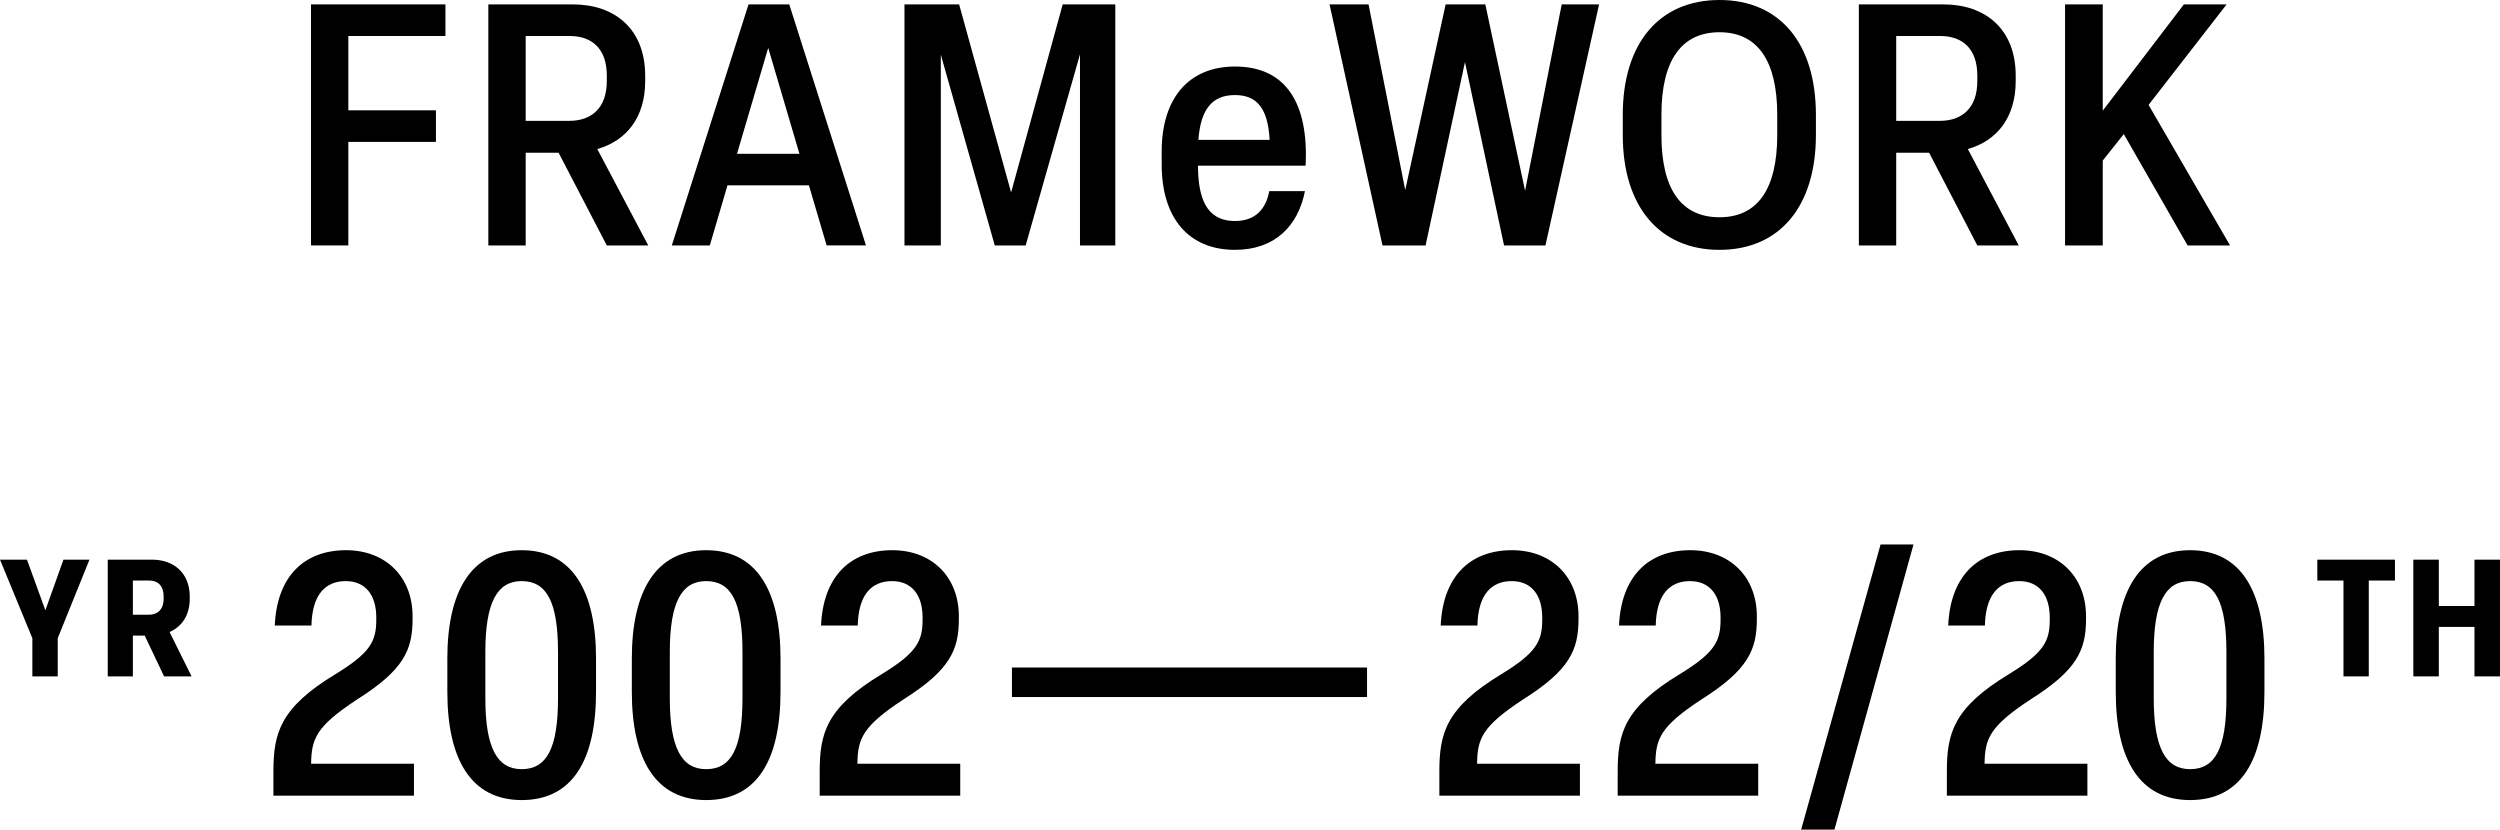<?xml version="1.0" encoding="UTF-8"?><svg id="b" xmlns="http://www.w3.org/2000/svg" viewBox="0 0 158.659 52.65"><g id="c"><g><polygon points="19.737 15.576 19.737 .279 28.269 .279 28.269 2.284 22.107 2.284 22.107 7.001 27.666 7.001 27.666 9.005 22.107 9.005 22.107 15.576 19.737 15.576"/><path d="M33.362,7.669h2.779c1.379,0,2.369-.797,2.369-2.521v-.345c0-1.723-.947-2.519-2.369-2.519h-2.779V7.669Zm-2.371,7.907V.279h5.367c2.67,0,4.588,1.573,4.588,4.524v.345c0,2.326-1.207,3.792-3.04,4.31l3.234,6.118h-2.63l-3.058-5.882h-2.09v5.882h-2.371Z"/><path d="M46.773,9.759h3.962l-1.981-6.722-1.981,6.722Zm5.688,5.817l-1.123-3.813h-5.169l-1.122,3.813h-2.411L47.505,.279h2.584l4.869,15.297h-2.497Z"/><polygon points="57.401 15.576 57.401 .279 60.87 .279 64.169 12.215 67.442 .279 70.781 .279 70.781 15.576 68.54 15.576 68.54 3.446 65.092 15.576 63.132 15.576 59.708 3.468 59.708 15.576 57.401 15.576"/><path d="M80.576,8.876c-.108-1.961-.776-2.843-2.199-2.843s-2.175,.861-2.324,2.843h4.523Zm-6.851,1.573v-.841c0-3.382,1.726-5.386,4.652-5.386,3.235,0,4.678,2.327,4.483,6.292h-6.829v.215c.044,2.283,.817,3.297,2.346,3.297,1.292,0,1.96-.754,2.177-1.897h2.263c-.432,2.198-1.896,3.727-4.44,3.727-2.949,0-4.652-2.025-4.652-5.407"/><polygon points="87.738 15.576 84.378 .279 86.853 .279 89.181 12.064 91.745 .279 94.264 .279 96.787 12.107 99.112 .279 101.483 .279 98.079 15.576 95.452 15.576 92.972 3.942 90.473 15.576 87.738 15.576"/><path d="M112.79,8.574v-1.292c0-3.426-1.249-5.236-3.664-5.236-2.433,0-3.685,1.81-3.685,5.236v1.292c0,3.426,1.252,5.214,3.685,5.214,2.415,0,3.664-1.788,3.664-5.214m-9.803,0v-1.292c0-4.525,2.306-7.282,6.139-7.282s6.118,2.757,6.118,7.282v1.292c0,4.525-2.303,7.282-6.118,7.282s-6.139-2.757-6.139-7.282"/><path d="M120.34,7.669h2.779c1.38,0,2.369-.797,2.369-2.521v-.345c0-1.723-.947-2.519-2.369-2.519h-2.779V7.669Zm-2.37,7.907V.279h5.366c2.671,0,4.588,1.573,4.588,4.524v.345c0,2.326-1.206,3.792-3.039,4.31l3.233,6.118h-2.63l-3.058-5.882h-2.09v5.882h-2.37Z"/><polygon points="131.055 15.576 131.055 .279 133.448 .279 133.448 7.023 138.596 .279 141.309 .279 136.357 6.657 141.527 15.576 138.833 15.576 134.783 8.51 133.448 10.19 133.448 15.576 131.055 15.576"/><path d="M17.352,50.495v-1.53c0-2.413,.411-4.05,3.942-6.183,2.219-1.358,2.586-2.09,2.586-3.448v-.15c0-1.422-.689-2.304-1.938-2.304-1.317,0-2.133,.882-2.176,2.821h-2.327c.13-3.081,1.829-4.783,4.525-4.783,2.498,0,4.221,1.681,4.221,4.202v.151c0,1.982-.561,3.252-3.534,5.127-2.585,1.702-2.885,2.477-2.906,4.072h6.526v2.025h-8.919Z"/><path d="M35.414,44.312v-2.931c0-3.166-.711-4.502-2.306-4.502-1.551,0-2.306,1.336-2.306,4.502v2.931c0,3.167,.755,4.502,2.306,4.502,1.595,0,2.306-1.335,2.306-4.502m-7.024-.41v-2.111c0-4.287,1.531-6.873,4.718-6.873,3.21,0,4.718,2.586,4.718,6.873v2.111c0,4.331-1.487,6.873-4.718,6.873-3.187,0-4.718-2.542-4.718-6.873"/><path d="M47.121,44.312v-2.931c0-3.166-.711-4.502-2.305-4.502-1.553,0-2.308,1.336-2.308,4.502v2.931c0,3.167,.755,4.502,2.308,4.502,1.594,0,2.305-1.335,2.305-4.502m-7.023-.41v-2.111c0-4.287,1.53-6.873,4.718-6.873,3.208,0,4.718,2.586,4.718,6.873v2.111c0,4.331-1.489,6.873-4.718,6.873-3.188,0-4.718-2.542-4.718-6.873"/><path d="M52.021,50.495v-1.53c0-2.413,.41-4.05,3.94-6.183,2.221-1.358,2.589-2.09,2.589-3.448v-.15c0-1.422-.689-2.304-1.938-2.304-1.318,0-2.134,.882-2.177,2.821h-2.328c.129-3.081,1.831-4.783,4.522-4.783,2.502,0,4.224,1.681,4.224,4.202v.151c0,1.982-.56,3.252-3.531,5.127-2.587,1.702-2.887,2.477-2.908,4.072h6.526v2.025h-8.919Z"/><rect x="64.221" y="42.363" width="22.537" height="1.873"/><path d="M91.347,50.495v-1.53c0-2.413,.41-4.05,3.941-6.183,2.221-1.358,2.588-2.09,2.588-3.448v-.15c0-1.422-.689-2.304-1.938-2.304-1.317,0-2.133,.882-2.177,2.821h-2.328c.131-3.081,1.831-4.783,4.523-4.783,2.501,0,4.223,1.681,4.223,4.202v.151c0,1.982-.559,3.252-3.53,5.127-2.588,1.702-2.888,2.477-2.909,4.072h6.527v2.025h-8.92Z"/><path d="M102.664,50.495v-1.53c0-2.413,.41-4.05,3.942-6.183,2.219-1.358,2.587-2.09,2.587-3.448v-.15c0-1.422-.69-2.304-1.938-2.304-1.317,0-2.133,.882-2.177,2.821h-2.328c.131-3.081,1.83-4.783,4.523-4.783,2.501,0,4.224,1.681,4.224,4.202v.151c0,1.982-.561,3.252-3.531,5.127-2.588,1.702-2.888,2.477-2.909,4.072h6.526v2.025h-8.919Z"/><polygon points="114.308 52.65 119.348 34.552 121.438 34.552 116.42 52.65 114.308 52.65"/><path d="M123.555,50.495v-1.53c0-2.413,.411-4.05,3.942-6.183,2.219-1.358,2.587-2.09,2.587-3.448v-.15c0-1.422-.689-2.304-1.938-2.304-1.317,0-2.133,.882-2.177,2.821h-2.328c.131-3.081,1.831-4.783,4.526-4.783,2.498,0,4.221,1.681,4.221,4.202v.151c0,1.982-.561,3.252-3.534,5.127-2.585,1.702-2.885,2.477-2.906,4.072h6.526v2.025h-8.919Z"/><path d="M141.296,44.312v-2.931c0-3.166-.711-4.502-2.305-4.502-1.553,0-2.307,1.336-2.307,4.502v2.931c0,3.167,.754,4.502,2.307,4.502,1.594,0,2.305-1.335,2.305-4.502m-7.023-.41v-2.111c0-4.287,1.53-6.873,4.718-6.873,3.208,0,4.718,2.586,4.718,6.873v2.111c0,4.331-1.489,6.873-4.718,6.873-3.188,0-4.718-2.542-4.718-6.873"/><polygon points="2.054 42.926 2.054 40.505 0 35.518 1.711 35.518 2.879 38.731 4.028 35.518 5.677 35.518 3.663 40.505 3.663 42.926 2.054 42.926"/><path d="M8.433,39.012h1.032c.512,0,.919-.312,.919-1.021v-.126c0-.719-.386-1.022-.919-1.022h-1.032v2.169Zm-1.595,3.914v-7.408h2.816c1.347,0,2.388,.823,2.388,2.347v.126c0,1.074-.511,1.784-1.281,2.118l1.397,2.817h-1.744l-1.23-2.588h-.751v2.588h-1.595Z"/><polygon points="148.726 42.926 148.726 36.843 147.066 36.843 147.066 35.518 151.992 35.518 151.992 36.843 150.331 36.843 150.331 42.926 148.726 42.926"/><polygon points="153.159 42.926 153.159 35.518 154.776 35.518 154.776 38.459 157.039 38.459 157.039 35.518 158.659 35.518 158.659 42.926 157.039 42.926 157.039 39.786 154.776 39.786 154.776 42.926 153.159 42.926"/></g></g></svg>